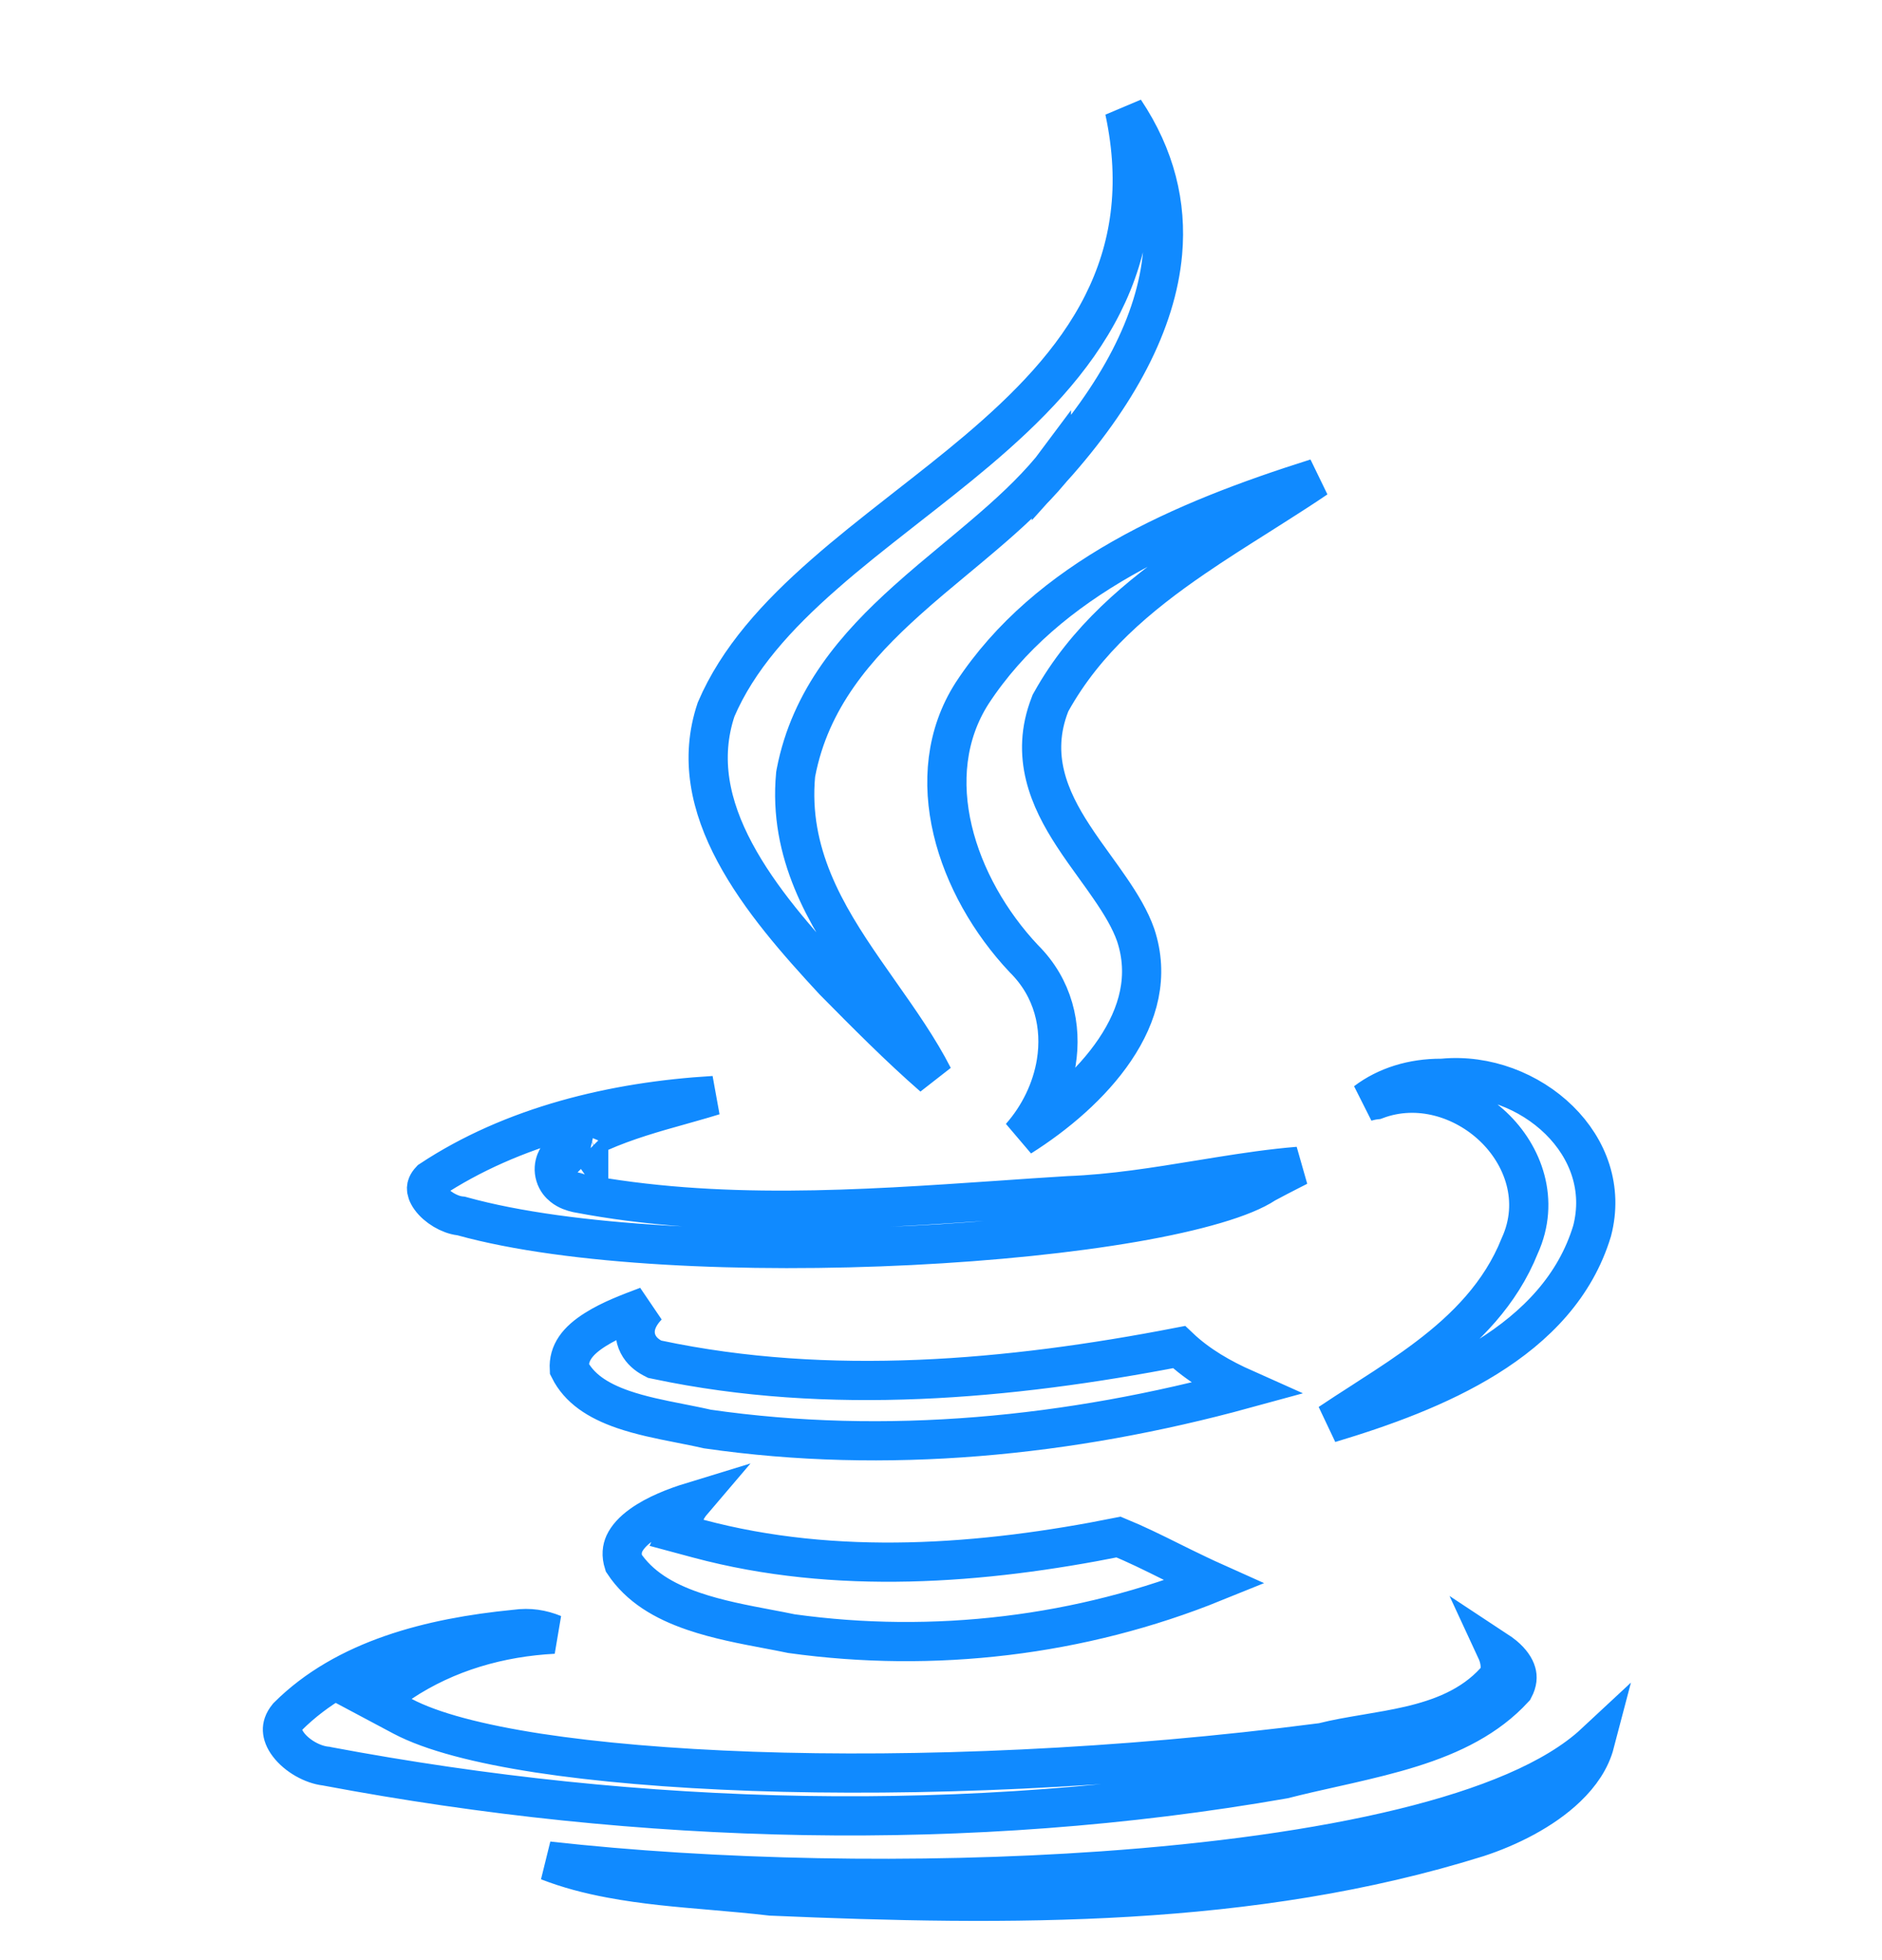 <svg width="24" height="25" viewBox="0 0 24 25" fill="none" xmlns="http://www.w3.org/2000/svg">
<path d="M8.181 19.448C8.362 19.318 8.606 19.222 8.825 19.155C8.796 19.189 8.764 19.234 8.742 19.285L8.628 19.55L8.907 19.625C10.664 20.096 12.533 19.951 14.265 19.604C14.482 19.693 14.701 19.801 14.932 19.916C14.982 19.94 15.033 19.965 15.084 19.991C15.214 20.054 15.347 20.119 15.483 20.18C13.787 20.867 11.909 21.089 10.093 20.836C9.998 20.816 9.903 20.798 9.807 20.78C9.479 20.718 9.152 20.656 8.845 20.551C8.463 20.421 8.152 20.235 7.954 19.936C7.921 19.832 7.933 19.753 7.962 19.688C7.998 19.61 8.069 19.528 8.181 19.448ZM8.256 16.657C8.202 16.714 8.142 16.793 8.115 16.885C8.093 16.96 8.091 17.054 8.138 17.145C8.182 17.231 8.253 17.285 8.318 17.32L8.349 17.336L8.383 17.343C10.574 17.807 12.873 17.6 15.036 17.181C15.284 17.417 15.579 17.582 15.875 17.714C13.645 18.324 11.303 18.556 9.02 18.226C8.899 18.198 8.778 18.175 8.659 18.151C8.415 18.103 8.175 18.055 7.942 17.975C7.621 17.863 7.384 17.708 7.26 17.459C7.249 17.256 7.361 17.102 7.596 16.955C7.79 16.833 8.019 16.747 8.242 16.663C8.246 16.661 8.251 16.659 8.256 16.657ZM17.546 14.027C17.5 14.032 17.457 14.042 17.419 14.053C17.679 13.855 18.017 13.752 18.377 13.753L18.39 13.753L18.402 13.752C18.951 13.7 19.505 13.915 19.883 14.286C20.256 14.653 20.444 15.159 20.303 15.7C20.09 16.403 19.594 16.918 18.959 17.313C18.353 17.69 17.636 17.948 16.956 18.152C17.091 18.061 17.231 17.971 17.376 17.878C17.408 17.857 17.439 17.837 17.471 17.816C17.716 17.659 17.969 17.493 18.21 17.31C18.689 16.947 19.135 16.503 19.38 15.89C19.643 15.314 19.426 14.733 19.041 14.369C18.667 14.015 18.091 13.822 17.546 14.027ZM9.102 13.973C9.008 14.002 8.913 14.03 8.816 14.057C8.77 14.07 8.723 14.084 8.675 14.097C8.342 14.19 7.987 14.29 7.648 14.44L7.62 14.453L7.604 14.465C7.602 14.466 7.598 14.468 7.592 14.471C7.575 14.479 7.551 14.489 7.521 14.502C7.515 14.505 7.509 14.507 7.503 14.51C7.449 14.533 7.378 14.563 7.318 14.594C7.285 14.611 7.246 14.632 7.211 14.658C7.185 14.677 7.121 14.726 7.088 14.809C7.068 14.859 7.059 14.925 7.081 14.995C7.101 15.061 7.142 15.106 7.176 15.133C7.236 15.182 7.308 15.203 7.356 15.214L7.356 15.214L7.365 15.216C9.143 15.556 10.972 15.43 12.74 15.309C13.037 15.288 13.333 15.268 13.626 15.25C14.188 15.229 14.745 15.138 15.284 15.05C15.371 15.036 15.457 15.021 15.543 15.008C15.886 14.953 16.223 14.903 16.556 14.876C16.519 14.895 16.481 14.915 16.442 14.934C16.348 14.982 16.249 15.033 16.147 15.088L16.137 15.093L16.128 15.099C16.001 15.183 15.791 15.272 15.498 15.358C15.21 15.443 14.857 15.522 14.453 15.592C13.647 15.731 12.656 15.833 11.614 15.885C9.521 15.989 7.262 15.891 5.899 15.514L5.881 15.509L5.863 15.507C5.732 15.491 5.571 15.397 5.488 15.281C5.449 15.226 5.438 15.183 5.439 15.154C5.44 15.133 5.447 15.099 5.491 15.052C6.534 14.362 7.826 14.048 9.102 13.973ZM7.453 14.722C7.453 14.722 7.454 14.722 7.456 14.723C7.454 14.723 7.453 14.722 7.453 14.722ZM7.507 15.061C7.507 15.061 7.508 15.061 7.508 15.06C7.504 15.064 7.503 15.064 7.507 15.061ZM14.217 13.39C13.918 13.834 13.461 14.219 13.015 14.5C13.252 14.232 13.414 13.897 13.47 13.55C13.544 13.092 13.434 12.602 13.058 12.229C12.191 11.309 11.72 9.898 12.397 8.841C13.358 7.375 15.075 6.639 16.787 6.099C16.627 6.208 16.462 6.314 16.294 6.421C16.213 6.473 16.13 6.525 16.047 6.578C15.773 6.751 15.493 6.928 15.223 7.113C14.518 7.596 13.845 8.158 13.404 8.953L13.396 8.967L13.39 8.983C13.133 9.64 13.383 10.194 13.683 10.655C13.771 10.791 13.874 10.934 13.973 11.071C14.035 11.157 14.095 11.24 14.148 11.318C14.295 11.531 14.414 11.729 14.483 11.927C14.654 12.445 14.522 12.938 14.217 13.39ZM11.217 12.661C11.473 13.025 11.717 13.372 11.902 13.734C11.462 13.35 11.047 12.93 10.629 12.507C10.176 12.017 9.689 11.468 9.371 10.872C9.057 10.284 8.922 9.675 9.132 9.049C9.408 8.404 9.906 7.854 10.511 7.324C10.813 7.058 11.138 6.802 11.47 6.542C11.5 6.519 11.53 6.496 11.559 6.472C11.861 6.236 12.167 5.997 12.459 5.75C13.099 5.208 13.695 4.61 14.062 3.879C14.413 3.181 14.548 2.376 14.341 1.41C14.736 2.001 14.88 2.61 14.826 3.224C14.748 4.108 14.256 5.043 13.408 5.985L13.408 5.984L13.402 5.992C13.155 6.288 12.858 6.56 12.538 6.832C12.428 6.926 12.313 7.022 12.196 7.119C11.983 7.296 11.765 7.477 11.561 7.661C10.922 8.236 10.332 8.906 10.15 9.856L10.148 9.868L10.146 9.88C10.053 10.881 10.53 11.67 11.02 12.379C11.086 12.475 11.152 12.569 11.217 12.661ZM5.111 21.46L4.762 21.692L5.132 21.889C5.507 22.088 6.112 22.243 6.862 22.359C7.619 22.475 8.551 22.555 9.598 22.592C11.693 22.665 14.262 22.563 16.847 22.227L16.862 22.225L16.876 22.222C17.038 22.181 17.213 22.151 17.402 22.119L17.426 22.115C17.604 22.085 17.794 22.053 17.979 22.01C18.364 21.92 18.767 21.772 19.066 21.442L19.125 21.376L19.131 21.288C19.136 21.199 19.113 21.116 19.081 21.047C19.116 21.07 19.149 21.094 19.18 21.119C19.27 21.195 19.319 21.269 19.337 21.333C19.352 21.385 19.352 21.45 19.306 21.537C18.968 21.905 18.516 22.127 18 22.289C17.738 22.372 17.465 22.437 17.187 22.501C17.124 22.515 17.06 22.529 16.996 22.544C16.785 22.591 16.572 22.639 16.368 22.691C12.35 23.393 8.178 23.282 4.17 22.528L4.162 22.526L4.153 22.525C3.984 22.506 3.787 22.395 3.678 22.251C3.626 22.183 3.604 22.119 3.602 22.067C3.6 22.021 3.613 21.963 3.67 21.893C4.402 21.162 5.493 20.886 6.565 20.781L6.565 20.781L6.575 20.78C6.754 20.755 6.909 20.781 7.061 20.843C6.377 20.879 5.7 21.068 5.111 21.46ZM6.99 23.736C9.092 23.972 11.692 24.028 14.056 23.862C15.463 23.763 16.795 23.585 17.893 23.316C18.946 23.058 19.826 22.708 20.338 22.231C20.283 22.441 20.156 22.628 19.98 22.797C19.675 23.09 19.238 23.307 18.842 23.436C15.962 24.338 12.876 24.314 9.833 24.183C9.578 24.153 9.327 24.132 9.078 24.11C8.644 24.073 8.215 24.037 7.787 23.956C7.508 23.904 7.241 23.834 6.99 23.736Z" stroke="#108AFF" stroke-width="0.5"/>
</svg>
